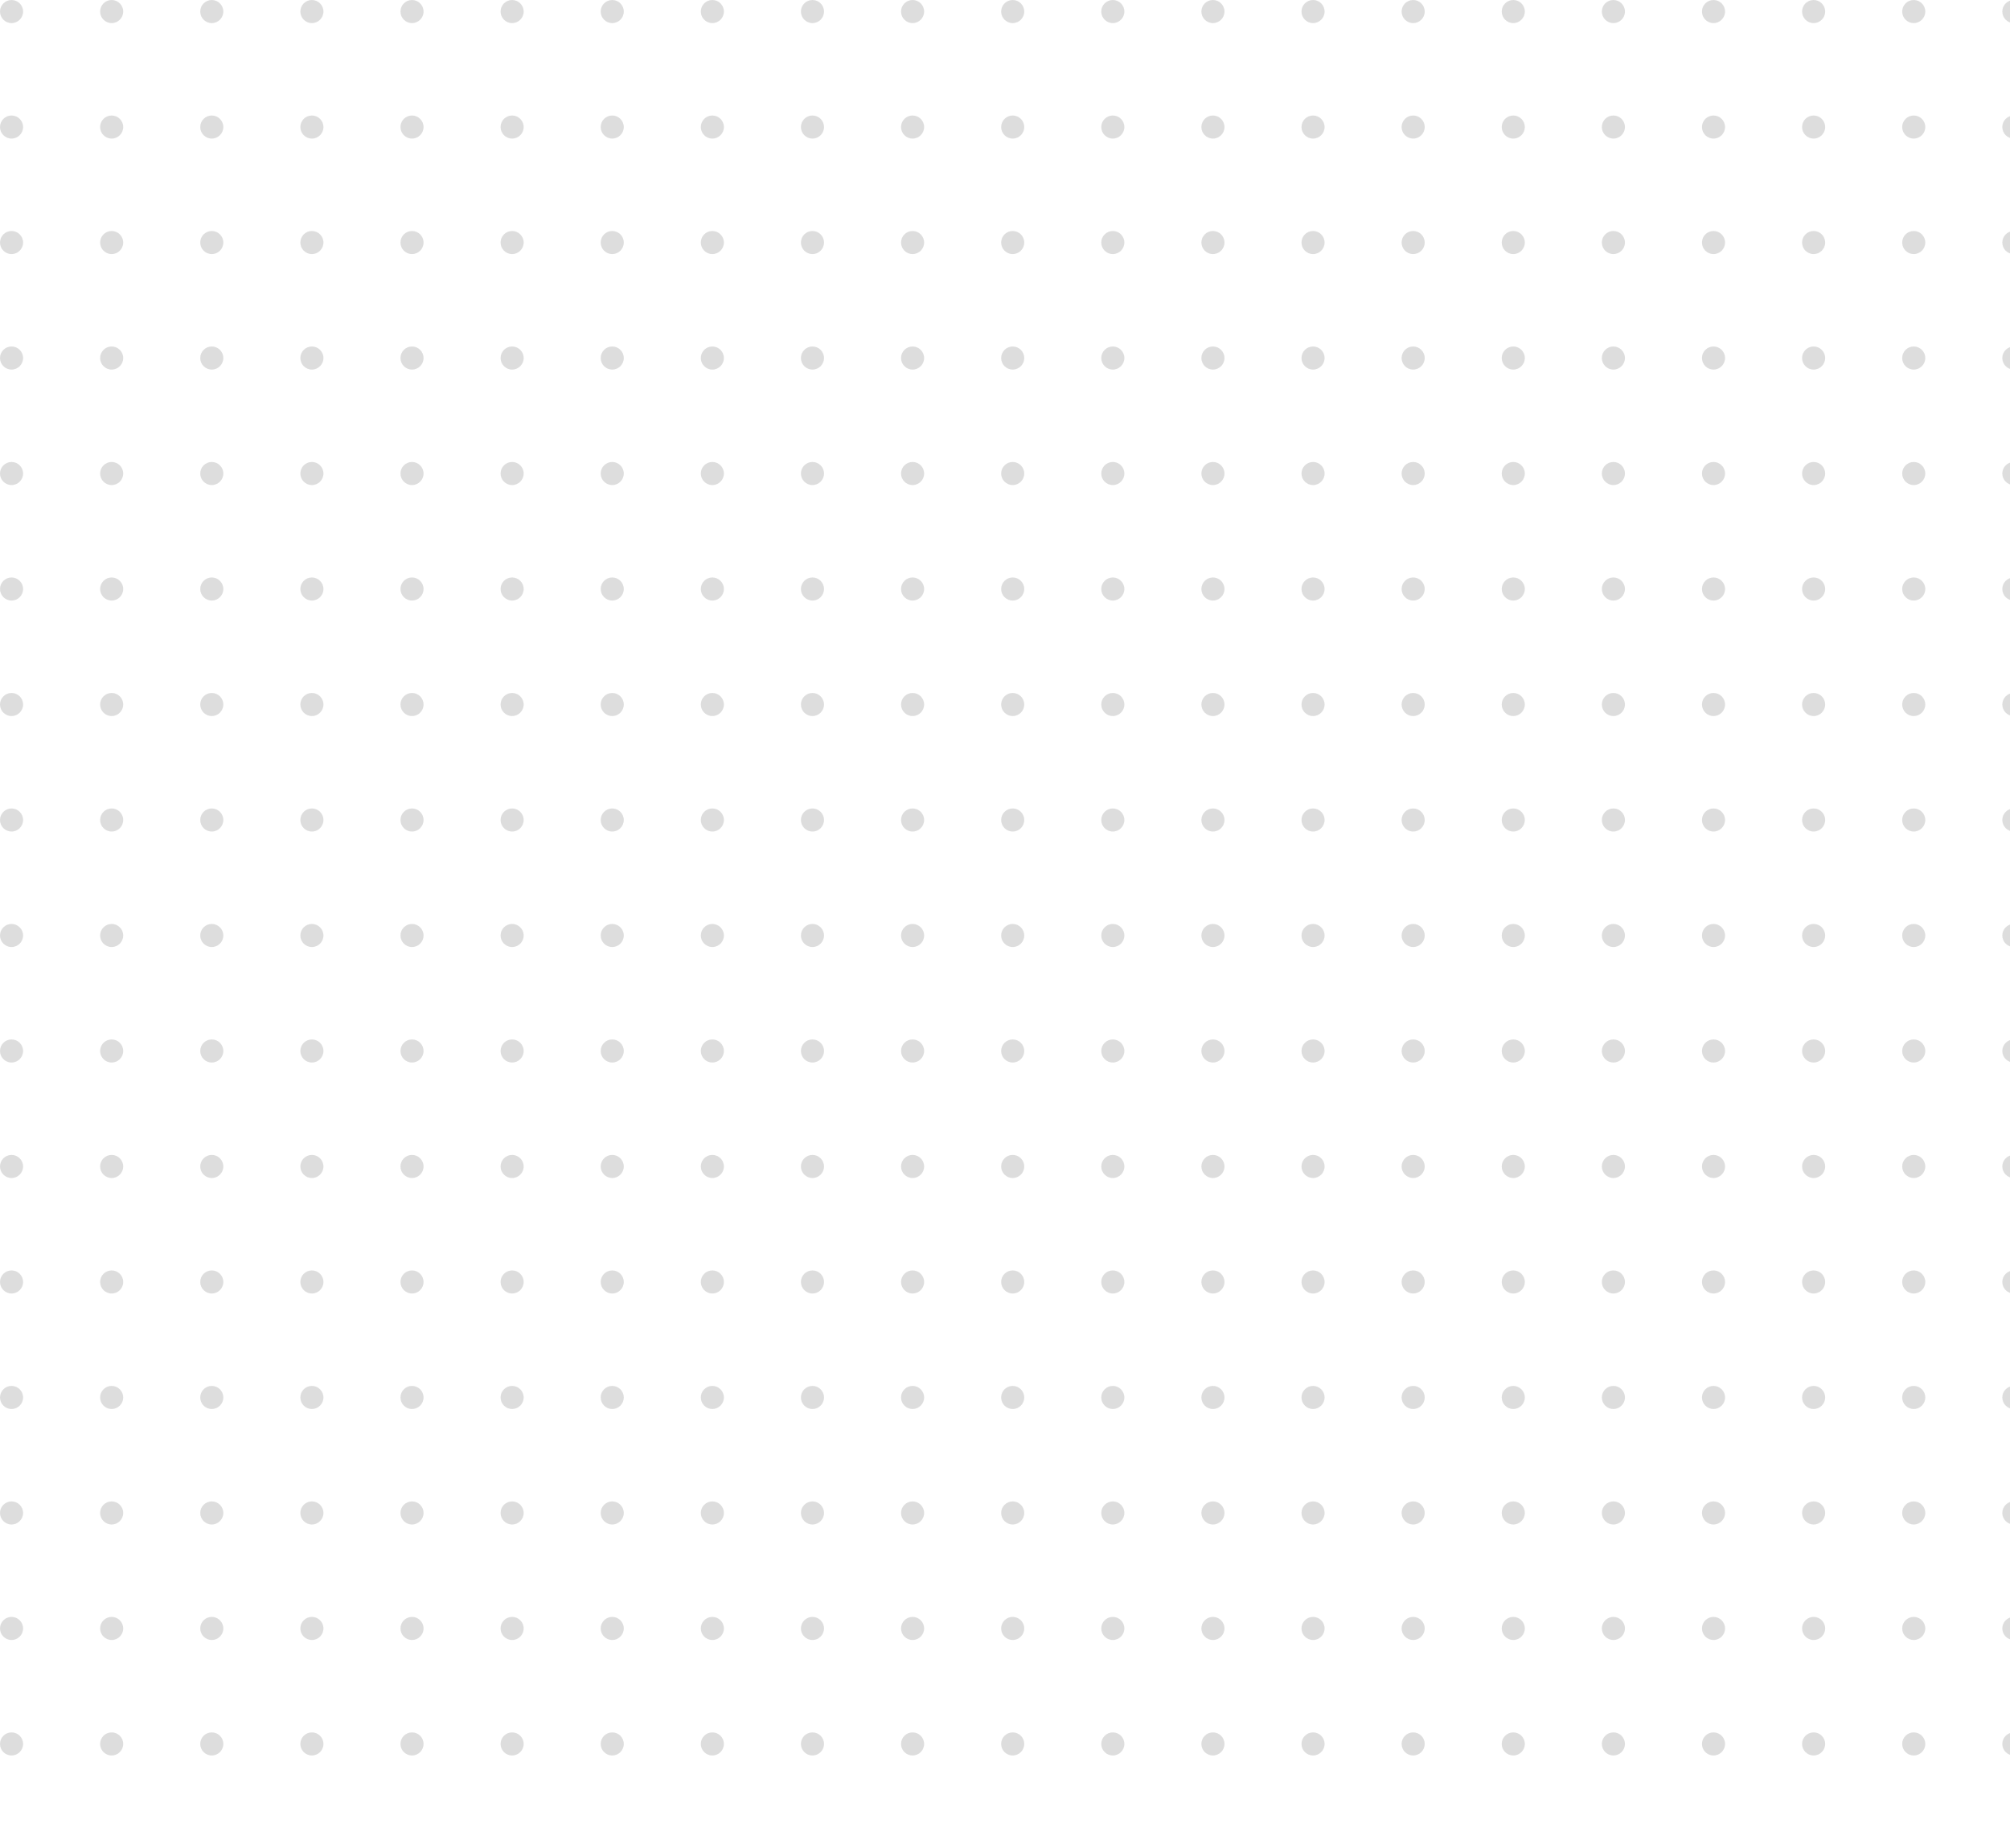 <svg xmlns="http://www.w3.org/2000/svg" xmlns:xlink="http://www.w3.org/1999/xlink" width="261" height="240" viewBox="0 0 261 240"><defs><style>.a{fill:none;}.b{opacity:0.55;clip-path:url(#a);}.c{fill:#333;opacity:0.3;}</style><clipPath id="a"><rect class="a" width="261" height="240"/></clipPath></defs><g class="b"><g transform="translate(-314 -1002)"><circle class="c" cx="1.5" cy="1.5" r="1.5" transform="translate(314 1002)"/></g><g transform="translate(-301 -1002)"><circle class="c" cx="1.5" cy="1.5" r="1.5" transform="translate(314 1002)"/></g><g transform="translate(-288 -1002)"><circle class="c" cx="1.5" cy="1.5" r="1.5" transform="translate(314 1002)"/></g><g transform="translate(-275 -1002)"><circle class="c" cx="1.5" cy="1.5" r="1.5" transform="translate(314 1002)"/></g><g transform="translate(-262 -1002)"><circle class="c" cx="1.5" cy="1.5" r="1.5" transform="translate(314 1002)"/></g><g transform="translate(-249 -1002)"><circle class="c" cx="1.5" cy="1.5" r="1.5" transform="translate(314 1002)"/></g><g transform="translate(-236 -1002)"><circle class="c" cx="1.5" cy="1.5" r="1.5" transform="translate(314 1002)"/></g><g transform="translate(-223 -1002)"><circle class="c" cx="1.5" cy="1.5" r="1.5" transform="translate(314 1002)"/></g><g transform="translate(-210 -1002)"><circle class="c" cx="1.5" cy="1.5" r="1.5" transform="translate(314 1002)"/></g><g transform="translate(-197 -1002)"><circle class="c" cx="1.5" cy="1.5" r="1.5" transform="translate(314 1002)"/></g><g transform="translate(-184 -1002)"><circle class="c" cx="1.5" cy="1.5" r="1.5" transform="translate(314 1002)"/></g><g transform="translate(-171 -1002)"><circle class="c" cx="1.5" cy="1.5" r="1.5" transform="translate(314 1002)"/></g><g transform="translate(-158 -1002)"><circle class="c" cx="1.5" cy="1.5" r="1.5" transform="translate(314 1002)"/></g><g transform="translate(-145 -1002)"><circle class="c" cx="1.5" cy="1.5" r="1.5" transform="translate(314 1002)"/></g><g transform="translate(-132 -1002)"><circle class="c" cx="1.5" cy="1.5" r="1.5" transform="translate(314 1002)"/></g><g transform="translate(-119 -1002)"><circle class="c" cx="1.5" cy="1.5" r="1.5" transform="translate(314 1002)"/></g><g transform="translate(-106 -1002)"><circle class="c" cx="1.5" cy="1.5" r="1.5" transform="translate(314 1002)"/></g><g transform="translate(-93 -1002)"><circle class="c" cx="1.5" cy="1.5" r="1.5" transform="translate(314 1002)"/></g><g transform="translate(-80 -1002)"><circle class="c" cx="1.5" cy="1.5" r="1.5" transform="translate(314 1002)"/></g><g transform="translate(-67 -1002)"><circle class="c" cx="1.5" cy="1.5" r="1.5" transform="translate(314 1002)"/></g><g transform="translate(-54 -1002)"><circle class="c" cx="1.5" cy="1.5" r="1.5" transform="translate(314 1002)"/></g><g transform="translate(-314 -987)"><circle class="c" cx="1.5" cy="1.5" r="1.5" transform="translate(314 1002)"/></g><g transform="translate(-301 -987)"><circle class="c" cx="1.5" cy="1.5" r="1.5" transform="translate(314 1002)"/></g><g transform="translate(-288 -987)"><circle class="c" cx="1.5" cy="1.5" r="1.5" transform="translate(314 1002)"/></g><g transform="translate(-275 -987)"><circle class="c" cx="1.5" cy="1.5" r="1.5" transform="translate(314 1002)"/></g><g transform="translate(-262 -987)"><circle class="c" cx="1.5" cy="1.5" r="1.5" transform="translate(314 1002)"/></g><g transform="translate(-249 -987)"><circle class="c" cx="1.5" cy="1.5" r="1.5" transform="translate(314 1002)"/></g><g transform="translate(-236 -987)"><circle class="c" cx="1.5" cy="1.5" r="1.5" transform="translate(314 1002)"/></g><g transform="translate(-223 -987)"><circle class="c" cx="1.5" cy="1.5" r="1.5" transform="translate(314 1002)"/></g><g transform="translate(-210 -987)"><circle class="c" cx="1.5" cy="1.5" r="1.5" transform="translate(314 1002)"/></g><g transform="translate(-197 -987)"><circle class="c" cx="1.5" cy="1.5" r="1.5" transform="translate(314 1002)"/></g><g transform="translate(-184 -987)"><circle class="c" cx="1.5" cy="1.5" r="1.5" transform="translate(314 1002)"/></g><g transform="translate(-171 -987)"><circle class="c" cx="1.5" cy="1.5" r="1.5" transform="translate(314 1002)"/></g><g transform="translate(-158 -987)"><circle class="c" cx="1.5" cy="1.5" r="1.5" transform="translate(314 1002)"/></g><g transform="translate(-145 -987)"><circle class="c" cx="1.5" cy="1.5" r="1.5" transform="translate(314 1002)"/></g><g transform="translate(-132 -987)"><circle class="c" cx="1.5" cy="1.5" r="1.5" transform="translate(314 1002)"/></g><g transform="translate(-119 -987)"><circle class="c" cx="1.5" cy="1.5" r="1.5" transform="translate(314 1002)"/></g><g transform="translate(-106 -987)"><circle class="c" cx="1.5" cy="1.5" r="1.5" transform="translate(314 1002)"/></g><g transform="translate(-93 -987)"><circle class="c" cx="1.5" cy="1.5" r="1.5" transform="translate(314 1002)"/></g><g transform="translate(-80 -987)"><circle class="c" cx="1.5" cy="1.5" r="1.5" transform="translate(314 1002)"/></g><g transform="translate(-67 -987)"><circle class="c" cx="1.5" cy="1.5" r="1.5" transform="translate(314 1002)"/></g><g transform="translate(-54 -987)"><circle class="c" cx="1.5" cy="1.5" r="1.5" transform="translate(314 1002)"/></g><g transform="translate(-314 -972)"><circle class="c" cx="1.5" cy="1.5" r="1.5" transform="translate(314 1002)"/></g><g transform="translate(-301 -972)"><circle class="c" cx="1.5" cy="1.5" r="1.5" transform="translate(314 1002)"/></g><g transform="translate(-288 -972)"><circle class="c" cx="1.5" cy="1.5" r="1.5" transform="translate(314 1002)"/></g><g transform="translate(-275 -972)"><circle class="c" cx="1.5" cy="1.5" r="1.5" transform="translate(314 1002)"/></g><g transform="translate(-262 -972)"><circle class="c" cx="1.5" cy="1.5" r="1.5" transform="translate(314 1002)"/></g><g transform="translate(-249 -972)"><circle class="c" cx="1.5" cy="1.5" r="1.5" transform="translate(314 1002)"/></g><g transform="translate(-236 -972)"><circle class="c" cx="1.5" cy="1.5" r="1.5" transform="translate(314 1002)"/></g><g transform="translate(-223 -972)"><circle class="c" cx="1.5" cy="1.5" r="1.5" transform="translate(314 1002)"/></g><g transform="translate(-210 -972)"><circle class="c" cx="1.5" cy="1.5" r="1.5" transform="translate(314 1002)"/></g><g transform="translate(-197 -972)"><circle class="c" cx="1.5" cy="1.5" r="1.5" transform="translate(314 1002)"/></g><g transform="translate(-184 -972)"><circle class="c" cx="1.5" cy="1.5" r="1.5" transform="translate(314 1002)"/></g><g transform="translate(-171 -972)"><circle class="c" cx="1.5" cy="1.5" r="1.5" transform="translate(314 1002)"/></g><g transform="translate(-158 -972)"><circle class="c" cx="1.5" cy="1.5" r="1.5" transform="translate(314 1002)"/></g><g transform="translate(-145 -972)"><circle class="c" cx="1.5" cy="1.5" r="1.5" transform="translate(314 1002)"/></g><g transform="translate(-132 -972)"><circle class="c" cx="1.5" cy="1.5" r="1.5" transform="translate(314 1002)"/></g><g transform="translate(-119 -972)"><circle class="c" cx="1.5" cy="1.5" r="1.5" transform="translate(314 1002)"/></g><g transform="translate(-106 -972)"><circle class="c" cx="1.5" cy="1.5" r="1.5" transform="translate(314 1002)"/></g><g transform="translate(-93 -972)"><circle class="c" cx="1.5" cy="1.5" r="1.5" transform="translate(314 1002)"/></g><g transform="translate(-80 -972)"><circle class="c" cx="1.5" cy="1.5" r="1.5" transform="translate(314 1002)"/></g><g transform="translate(-67 -972)"><circle class="c" cx="1.5" cy="1.5" r="1.5" transform="translate(314 1002)"/></g><g transform="translate(-54 -972)"><circle class="c" cx="1.5" cy="1.5" r="1.5" transform="translate(314 1002)"/></g><g transform="translate(-314 -957)"><circle class="c" cx="1.5" cy="1.5" r="1.5" transform="translate(314 1002)"/></g><g transform="translate(-301 -957)"><circle class="c" cx="1.5" cy="1.5" r="1.5" transform="translate(314 1002)"/></g><g transform="translate(-288 -957)"><circle class="c" cx="1.5" cy="1.5" r="1.5" transform="translate(314 1002)"/></g><g transform="translate(-275 -957)"><circle class="c" cx="1.5" cy="1.5" r="1.5" transform="translate(314 1002)"/></g><g transform="translate(-262 -957)"><circle class="c" cx="1.5" cy="1.5" r="1.5" transform="translate(314 1002)"/></g><g transform="translate(-249 -957)"><circle class="c" cx="1.5" cy="1.5" r="1.5" transform="translate(314 1002)"/></g><g transform="translate(-236 -957)"><circle class="c" cx="1.5" cy="1.5" r="1.5" transform="translate(314 1002)"/></g><g transform="translate(-223 -957)"><circle class="c" cx="1.5" cy="1.5" r="1.5" transform="translate(314 1002)"/></g><g transform="translate(-210 -957)"><circle class="c" cx="1.5" cy="1.5" r="1.5" transform="translate(314 1002)"/></g><g transform="translate(-197 -957)"><circle class="c" cx="1.5" cy="1.5" r="1.5" transform="translate(314 1002)"/></g><g transform="translate(-184 -957)"><circle class="c" cx="1.5" cy="1.5" r="1.5" transform="translate(314 1002)"/></g><g transform="translate(-171 -957)"><circle class="c" cx="1.5" cy="1.5" r="1.5" transform="translate(314 1002)"/></g><g transform="translate(-158 -957)"><circle class="c" cx="1.5" cy="1.5" r="1.5" transform="translate(314 1002)"/></g><g transform="translate(-145 -957)"><circle class="c" cx="1.5" cy="1.5" r="1.5" transform="translate(314 1002)"/></g><g transform="translate(-132 -957)"><circle class="c" cx="1.5" cy="1.5" r="1.5" transform="translate(314 1002)"/></g><g transform="translate(-119 -957)"><circle class="c" cx="1.5" cy="1.5" r="1.5" transform="translate(314 1002)"/></g><g transform="translate(-106 -957)"><circle class="c" cx="1.5" cy="1.5" r="1.5" transform="translate(314 1002)"/></g><g transform="translate(-93 -957)"><circle class="c" cx="1.5" cy="1.5" r="1.5" transform="translate(314 1002)"/></g><g transform="translate(-80 -957)"><circle class="c" cx="1.5" cy="1.5" r="1.5" transform="translate(314 1002)"/></g><g transform="translate(-67 -957)"><circle class="c" cx="1.5" cy="1.5" r="1.5" transform="translate(314 1002)"/></g><g transform="translate(-54 -957)"><circle class="c" cx="1.5" cy="1.5" r="1.5" transform="translate(314 1002)"/></g><g transform="translate(-314 -942)"><circle class="c" cx="1.5" cy="1.5" r="1.5" transform="translate(314 1002)"/></g><g transform="translate(-301 -942)"><circle class="c" cx="1.5" cy="1.5" r="1.5" transform="translate(314 1002)"/></g><g transform="translate(-288 -942)"><circle class="c" cx="1.5" cy="1.5" r="1.5" transform="translate(314 1002)"/></g><g transform="translate(-275 -942)"><circle class="c" cx="1.5" cy="1.5" r="1.5" transform="translate(314 1002)"/></g><g transform="translate(-262 -942)"><circle class="c" cx="1.5" cy="1.5" r="1.5" transform="translate(314 1002)"/></g><g transform="translate(-249 -942)"><circle class="c" cx="1.5" cy="1.5" r="1.5" transform="translate(314 1002)"/></g><g transform="translate(-236 -942)"><circle class="c" cx="1.5" cy="1.5" r="1.5" transform="translate(314 1002)"/></g><g transform="translate(-223 -942)"><circle class="c" cx="1.5" cy="1.5" r="1.5" transform="translate(314 1002)"/></g><g transform="translate(-210 -942)"><circle class="c" cx="1.5" cy="1.5" r="1.5" transform="translate(314 1002)"/></g><g transform="translate(-197 -942)"><circle class="c" cx="1.5" cy="1.5" r="1.5" transform="translate(314 1002)"/></g><g transform="translate(-184 -942)"><circle class="c" cx="1.5" cy="1.5" r="1.5" transform="translate(314 1002)"/></g><g transform="translate(-171 -942)"><circle class="c" cx="1.5" cy="1.5" r="1.5" transform="translate(314 1002)"/></g><g transform="translate(-158 -942)"><circle class="c" cx="1.5" cy="1.5" r="1.5" transform="translate(314 1002)"/></g><g transform="translate(-145 -942)"><circle class="c" cx="1.5" cy="1.5" r="1.5" transform="translate(314 1002)"/></g><g transform="translate(-132 -942)"><circle class="c" cx="1.5" cy="1.5" r="1.5" transform="translate(314 1002)"/></g><g transform="translate(-119 -942)"><circle class="c" cx="1.5" cy="1.5" r="1.5" transform="translate(314 1002)"/></g><g transform="translate(-106 -942)"><circle class="c" cx="1.5" cy="1.5" r="1.5" transform="translate(314 1002)"/></g><g transform="translate(-93 -942)"><circle class="c" cx="1.5" cy="1.5" r="1.5" transform="translate(314 1002)"/></g><g transform="translate(-80 -942)"><circle class="c" cx="1.5" cy="1.5" r="1.5" transform="translate(314 1002)"/></g><g transform="translate(-67 -942)"><circle class="c" cx="1.5" cy="1.5" r="1.5" transform="translate(314 1002)"/></g><g transform="translate(-54 -942)"><circle class="c" cx="1.5" cy="1.5" r="1.5" transform="translate(314 1002)"/></g><g transform="translate(-314 -927)"><circle class="c" cx="1.5" cy="1.5" r="1.5" transform="translate(314 1002)"/></g><g transform="translate(-301 -927)"><circle class="c" cx="1.5" cy="1.5" r="1.5" transform="translate(314 1002)"/></g><g transform="translate(-288 -927)"><circle class="c" cx="1.5" cy="1.5" r="1.5" transform="translate(314 1002)"/></g><g transform="translate(-275 -927)"><circle class="c" cx="1.5" cy="1.5" r="1.5" transform="translate(314 1002)"/></g><g transform="translate(-262 -927)"><circle class="c" cx="1.5" cy="1.5" r="1.5" transform="translate(314 1002)"/></g><g transform="translate(-249 -927)"><circle class="c" cx="1.5" cy="1.5" r="1.5" transform="translate(314 1002)"/></g><g transform="translate(-236 -927)"><circle class="c" cx="1.5" cy="1.5" r="1.5" transform="translate(314 1002)"/></g><g transform="translate(-223 -927)"><circle class="c" cx="1.5" cy="1.5" r="1.5" transform="translate(314 1002)"/></g><g transform="translate(-210 -927)"><circle class="c" cx="1.5" cy="1.5" r="1.5" transform="translate(314 1002)"/></g><g transform="translate(-197 -927)"><circle class="c" cx="1.5" cy="1.5" r="1.5" transform="translate(314 1002)"/></g><g transform="translate(-184 -927)"><circle class="c" cx="1.5" cy="1.5" r="1.5" transform="translate(314 1002)"/></g><g transform="translate(-171 -927)"><circle class="c" cx="1.5" cy="1.5" r="1.5" transform="translate(314 1002)"/></g><g transform="translate(-158 -927)"><circle class="c" cx="1.5" cy="1.5" r="1.5" transform="translate(314 1002)"/></g><g transform="translate(-145 -927)"><circle class="c" cx="1.5" cy="1.5" r="1.5" transform="translate(314 1002)"/></g><g transform="translate(-132 -927)"><circle class="c" cx="1.5" cy="1.5" r="1.5" transform="translate(314 1002)"/></g><g transform="translate(-119 -927)"><circle class="c" cx="1.5" cy="1.5" r="1.5" transform="translate(314 1002)"/></g><g transform="translate(-106 -927)"><circle class="c" cx="1.5" cy="1.5" r="1.5" transform="translate(314 1002)"/></g><g transform="translate(-93 -927)"><circle class="c" cx="1.5" cy="1.5" r="1.5" transform="translate(314 1002)"/></g><g transform="translate(-80 -927)"><circle class="c" cx="1.5" cy="1.5" r="1.5" transform="translate(314 1002)"/></g><g transform="translate(-67 -927)"><circle class="c" cx="1.5" cy="1.5" r="1.5" transform="translate(314 1002)"/></g><g transform="translate(-54 -927)"><circle class="c" cx="1.5" cy="1.5" r="1.5" transform="translate(314 1002)"/></g><g transform="translate(-314 -912)"><circle class="c" cx="1.5" cy="1.5" r="1.5" transform="translate(314 1002)"/></g><g transform="translate(-301 -912)"><circle class="c" cx="1.5" cy="1.5" r="1.5" transform="translate(314 1002)"/></g><g transform="translate(-288 -912)"><circle class="c" cx="1.5" cy="1.5" r="1.5" transform="translate(314 1002)"/></g><g transform="translate(-275 -912)"><circle class="c" cx="1.5" cy="1.5" r="1.5" transform="translate(314 1002)"/></g><g transform="translate(-262 -912)"><circle class="c" cx="1.5" cy="1.5" r="1.5" transform="translate(314 1002)"/></g><g transform="translate(-249 -912)"><circle class="c" cx="1.5" cy="1.5" r="1.5" transform="translate(314 1002)"/></g><g transform="translate(-236 -912)"><circle class="c" cx="1.5" cy="1.5" r="1.5" transform="translate(314 1002)"/></g><g transform="translate(-223 -912)"><circle class="c" cx="1.5" cy="1.5" r="1.5" transform="translate(314 1002)"/></g><g transform="translate(-210 -912)"><circle class="c" cx="1.5" cy="1.5" r="1.5" transform="translate(314 1002)"/></g><g transform="translate(-197 -912)"><circle class="c" cx="1.5" cy="1.5" r="1.5" transform="translate(314 1002)"/></g><g transform="translate(-184 -912)"><circle class="c" cx="1.5" cy="1.5" r="1.5" transform="translate(314 1002)"/></g><g transform="translate(-171 -912)"><circle class="c" cx="1.5" cy="1.5" r="1.5" transform="translate(314 1002)"/></g><g transform="translate(-158 -912)"><circle class="c" cx="1.5" cy="1.5" r="1.5" transform="translate(314 1002)"/></g><g transform="translate(-145 -912)"><circle class="c" cx="1.5" cy="1.5" r="1.5" transform="translate(314 1002)"/></g><g transform="translate(-132 -912)"><circle class="c" cx="1.5" cy="1.5" r="1.5" transform="translate(314 1002)"/></g><g transform="translate(-119 -912)"><circle class="c" cx="1.5" cy="1.5" r="1.5" transform="translate(314 1002)"/></g><g transform="translate(-106 -912)"><circle class="c" cx="1.5" cy="1.5" r="1.5" transform="translate(314 1002)"/></g><g transform="translate(-93 -912)"><circle class="c" cx="1.5" cy="1.5" r="1.5" transform="translate(314 1002)"/></g><g transform="translate(-80 -912)"><circle class="c" cx="1.5" cy="1.5" r="1.5" transform="translate(314 1002)"/></g><g transform="translate(-67 -912)"><circle class="c" cx="1.5" cy="1.5" r="1.5" transform="translate(314 1002)"/></g><g transform="translate(-54 -912)"><circle class="c" cx="1.5" cy="1.5" r="1.5" transform="translate(314 1002)"/></g><g transform="translate(-314 -897)"><circle class="c" cx="1.5" cy="1.5" r="1.5" transform="translate(314 1002)"/></g><g transform="translate(-301 -897)"><circle class="c" cx="1.5" cy="1.5" r="1.5" transform="translate(314 1002)"/></g><g transform="translate(-288 -897)"><circle class="c" cx="1.5" cy="1.5" r="1.5" transform="translate(314 1002)"/></g><g transform="translate(-275 -897)"><circle class="c" cx="1.5" cy="1.5" r="1.5" transform="translate(314 1002)"/></g><g transform="translate(-262 -897)"><circle class="c" cx="1.5" cy="1.5" r="1.5" transform="translate(314 1002)"/></g><g transform="translate(-249 -897)"><circle class="c" cx="1.5" cy="1.5" r="1.5" transform="translate(314 1002)"/></g><g transform="translate(-236 -897)"><circle class="c" cx="1.5" cy="1.5" r="1.5" transform="translate(314 1002)"/></g><g transform="translate(-223 -897)"><circle class="c" cx="1.5" cy="1.5" r="1.5" transform="translate(314 1002)"/></g><g transform="translate(-210 -897)"><circle class="c" cx="1.5" cy="1.5" r="1.5" transform="translate(314 1002)"/></g><g transform="translate(-197 -897)"><circle class="c" cx="1.5" cy="1.5" r="1.5" transform="translate(314 1002)"/></g><g transform="translate(-184 -897)"><circle class="c" cx="1.5" cy="1.5" r="1.5" transform="translate(314 1002)"/></g><g transform="translate(-171 -897)"><circle class="c" cx="1.5" cy="1.5" r="1.5" transform="translate(314 1002)"/></g><g transform="translate(-158 -897)"><circle class="c" cx="1.5" cy="1.5" r="1.5" transform="translate(314 1002)"/></g><g transform="translate(-145 -897)"><circle class="c" cx="1.5" cy="1.5" r="1.5" transform="translate(314 1002)"/></g><g transform="translate(-132 -897)"><circle class="c" cx="1.5" cy="1.5" r="1.5" transform="translate(314 1002)"/></g><g transform="translate(-119 -897)"><circle class="c" cx="1.5" cy="1.5" r="1.5" transform="translate(314 1002)"/></g><g transform="translate(-106 -897)"><circle class="c" cx="1.5" cy="1.5" r="1.5" transform="translate(314 1002)"/></g><g transform="translate(-93 -897)"><circle class="c" cx="1.5" cy="1.5" r="1.5" transform="translate(314 1002)"/></g><g transform="translate(-80 -897)"><circle class="c" cx="1.5" cy="1.5" r="1.5" transform="translate(314 1002)"/></g><g transform="translate(-67 -897)"><circle class="c" cx="1.5" cy="1.5" r="1.5" transform="translate(314 1002)"/></g><g transform="translate(-54 -897)"><circle class="c" cx="1.5" cy="1.5" r="1.5" transform="translate(314 1002)"/></g><g transform="translate(-314 -882)"><circle class="c" cx="1.5" cy="1.5" r="1.5" transform="translate(314 1002)"/></g><g transform="translate(-301 -882)"><circle class="c" cx="1.5" cy="1.5" r="1.5" transform="translate(314 1002)"/></g><g transform="translate(-288 -882)"><circle class="c" cx="1.5" cy="1.5" r="1.5" transform="translate(314 1002)"/></g><g transform="translate(-275 -882)"><circle class="c" cx="1.5" cy="1.5" r="1.5" transform="translate(314 1002)"/></g><g transform="translate(-262 -882)"><circle class="c" cx="1.5" cy="1.5" r="1.5" transform="translate(314 1002)"/></g><g transform="translate(-249 -882)"><circle class="c" cx="1.5" cy="1.5" r="1.5" transform="translate(314 1002)"/></g><g transform="translate(-236 -882)"><circle class="c" cx="1.5" cy="1.5" r="1.5" transform="translate(314 1002)"/></g><g transform="translate(-223 -882)"><circle class="c" cx="1.5" cy="1.5" r="1.5" transform="translate(314 1002)"/></g><g transform="translate(-210 -882)"><circle class="c" cx="1.5" cy="1.5" r="1.5" transform="translate(314 1002)"/></g><g transform="translate(-197 -882)"><circle class="c" cx="1.5" cy="1.5" r="1.5" transform="translate(314 1002)"/></g><g transform="translate(-184 -882)"><circle class="c" cx="1.5" cy="1.5" r="1.5" transform="translate(314 1002)"/></g><g transform="translate(-171 -882)"><circle class="c" cx="1.5" cy="1.5" r="1.5" transform="translate(314 1002)"/></g><g transform="translate(-158 -882)"><circle class="c" cx="1.5" cy="1.5" r="1.5" transform="translate(314 1002)"/></g><g transform="translate(-145 -882)"><circle class="c" cx="1.5" cy="1.5" r="1.5" transform="translate(314 1002)"/></g><g transform="translate(-132 -882)"><circle class="c" cx="1.5" cy="1.5" r="1.5" transform="translate(314 1002)"/></g><g transform="translate(-119 -882)"><circle class="c" cx="1.5" cy="1.5" r="1.5" transform="translate(314 1002)"/></g><g transform="translate(-106 -882)"><circle class="c" cx="1.5" cy="1.5" r="1.5" transform="translate(314 1002)"/></g><g transform="translate(-93 -882)"><circle class="c" cx="1.5" cy="1.5" r="1.5" transform="translate(314 1002)"/></g><g transform="translate(-80 -882)"><circle class="c" cx="1.5" cy="1.5" r="1.5" transform="translate(314 1002)"/></g><g transform="translate(-67 -882)"><circle class="c" cx="1.5" cy="1.5" r="1.5" transform="translate(314 1002)"/></g><g transform="translate(-54 -882)"><circle class="c" cx="1.5" cy="1.5" r="1.5" transform="translate(314 1002)"/></g><g transform="translate(-314 -867)"><circle class="c" cx="1.5" cy="1.5" r="1.5" transform="translate(314 1002)"/></g><g transform="translate(-301 -867)"><circle class="c" cx="1.5" cy="1.5" r="1.5" transform="translate(314 1002)"/></g><g transform="translate(-288 -867)"><circle class="c" cx="1.5" cy="1.5" r="1.5" transform="translate(314 1002)"/></g><g transform="translate(-275 -867)"><circle class="c" cx="1.5" cy="1.5" r="1.5" transform="translate(314 1002)"/></g><g transform="translate(-262 -867)"><circle class="c" cx="1.5" cy="1.5" r="1.5" transform="translate(314 1002)"/></g><g transform="translate(-249 -867)"><circle class="c" cx="1.5" cy="1.5" r="1.5" transform="translate(314 1002)"/></g><g transform="translate(-236 -867)"><circle class="c" cx="1.5" cy="1.5" r="1.5" transform="translate(314 1002)"/></g><g transform="translate(-223 -867)"><circle class="c" cx="1.5" cy="1.5" r="1.5" transform="translate(314 1002)"/></g><g transform="translate(-210 -867)"><circle class="c" cx="1.5" cy="1.5" r="1.5" transform="translate(314 1002)"/></g><g transform="translate(-197 -867)"><circle class="c" cx="1.5" cy="1.5" r="1.5" transform="translate(314 1002)"/></g><g transform="translate(-184 -867)"><circle class="c" cx="1.5" cy="1.5" r="1.5" transform="translate(314 1002)"/></g><g transform="translate(-171 -867)"><circle class="c" cx="1.5" cy="1.5" r="1.5" transform="translate(314 1002)"/></g><g transform="translate(-158 -867)"><circle class="c" cx="1.5" cy="1.5" r="1.5" transform="translate(314 1002)"/></g><g transform="translate(-145 -867)"><circle class="c" cx="1.5" cy="1.5" r="1.5" transform="translate(314 1002)"/></g><g transform="translate(-132 -867)"><circle class="c" cx="1.5" cy="1.5" r="1.5" transform="translate(314 1002)"/></g><g transform="translate(-119 -867)"><circle class="c" cx="1.5" cy="1.5" r="1.5" transform="translate(314 1002)"/></g><g transform="translate(-106 -867)"><circle class="c" cx="1.5" cy="1.5" r="1.5" transform="translate(314 1002)"/></g><g transform="translate(-93 -867)"><circle class="c" cx="1.5" cy="1.5" r="1.5" transform="translate(314 1002)"/></g><g transform="translate(-80 -867)"><circle class="c" cx="1.5" cy="1.5" r="1.5" transform="translate(314 1002)"/></g><g transform="translate(-67 -867)"><circle class="c" cx="1.5" cy="1.5" r="1.5" transform="translate(314 1002)"/></g><g transform="translate(-54 -867)"><circle class="c" cx="1.5" cy="1.5" r="1.5" transform="translate(314 1002)"/></g><g transform="translate(-314 -852)"><circle class="c" cx="1.5" cy="1.5" r="1.5" transform="translate(314 1002)"/></g><g transform="translate(-301 -852)"><circle class="c" cx="1.5" cy="1.5" r="1.5" transform="translate(314 1002)"/></g><g transform="translate(-288 -852)"><circle class="c" cx="1.5" cy="1.5" r="1.5" transform="translate(314 1002)"/></g><g transform="translate(-275 -852)"><circle class="c" cx="1.5" cy="1.5" r="1.5" transform="translate(314 1002)"/></g><g transform="translate(-262 -852)"><circle class="c" cx="1.5" cy="1.5" r="1.5" transform="translate(314 1002)"/></g><g transform="translate(-249 -852)"><circle class="c" cx="1.5" cy="1.5" r="1.5" transform="translate(314 1002)"/></g><g transform="translate(-236 -852)"><circle class="c" cx="1.5" cy="1.5" r="1.5" transform="translate(314 1002)"/></g><g transform="translate(-223 -852)"><circle class="c" cx="1.5" cy="1.5" r="1.5" transform="translate(314 1002)"/></g><g transform="translate(-210 -852)"><circle class="c" cx="1.5" cy="1.5" r="1.5" transform="translate(314 1002)"/></g><g transform="translate(-197 -852)"><circle class="c" cx="1.5" cy="1.5" r="1.5" transform="translate(314 1002)"/></g><g transform="translate(-184 -852)"><circle class="c" cx="1.5" cy="1.5" r="1.5" transform="translate(314 1002)"/></g><g transform="translate(-171 -852)"><circle class="c" cx="1.5" cy="1.5" r="1.5" transform="translate(314 1002)"/></g><g transform="translate(-158 -852)"><circle class="c" cx="1.5" cy="1.5" r="1.5" transform="translate(314 1002)"/></g><g transform="translate(-145 -852)"><circle class="c" cx="1.5" cy="1.5" r="1.5" transform="translate(314 1002)"/></g><g transform="translate(-132 -852)"><circle class="c" cx="1.5" cy="1.5" r="1.5" transform="translate(314 1002)"/></g><g transform="translate(-119 -852)"><circle class="c" cx="1.5" cy="1.5" r="1.5" transform="translate(314 1002)"/></g><g transform="translate(-106 -852)"><circle class="c" cx="1.5" cy="1.5" r="1.5" transform="translate(314 1002)"/></g><g transform="translate(-93 -852)"><circle class="c" cx="1.5" cy="1.5" r="1.5" transform="translate(314 1002)"/></g><g transform="translate(-80 -852)"><circle class="c" cx="1.5" cy="1.5" r="1.5" transform="translate(314 1002)"/></g><g transform="translate(-67 -852)"><circle class="c" cx="1.5" cy="1.5" r="1.5" transform="translate(314 1002)"/></g><g transform="translate(-54 -852)"><circle class="c" cx="1.5" cy="1.5" r="1.5" transform="translate(314 1002)"/></g><g transform="translate(-314 -837)"><circle class="c" cx="1.5" cy="1.5" r="1.5" transform="translate(314 1002)"/></g><g transform="translate(-301 -837)"><circle class="c" cx="1.5" cy="1.5" r="1.5" transform="translate(314 1002)"/></g><g transform="translate(-288 -837)"><circle class="c" cx="1.5" cy="1.5" r="1.5" transform="translate(314 1002)"/></g><g transform="translate(-275 -837)"><circle class="c" cx="1.5" cy="1.5" r="1.5" transform="translate(314 1002)"/></g><g transform="translate(-262 -837)"><circle class="c" cx="1.5" cy="1.5" r="1.5" transform="translate(314 1002)"/></g><g transform="translate(-249 -837)"><circle class="c" cx="1.5" cy="1.5" r="1.5" transform="translate(314 1002)"/></g><g transform="translate(-236 -837)"><circle class="c" cx="1.5" cy="1.5" r="1.5" transform="translate(314 1002)"/></g><g transform="translate(-223 -837)"><circle class="c" cx="1.5" cy="1.5" r="1.5" transform="translate(314 1002)"/></g><g transform="translate(-210 -837)"><circle class="c" cx="1.5" cy="1.5" r="1.5" transform="translate(314 1002)"/></g><g transform="translate(-197 -837)"><circle class="c" cx="1.5" cy="1.5" r="1.5" transform="translate(314 1002)"/></g><g transform="translate(-184 -837)"><circle class="c" cx="1.5" cy="1.5" r="1.5" transform="translate(314 1002)"/></g><g transform="translate(-171 -837)"><circle class="c" cx="1.5" cy="1.5" r="1.5" transform="translate(314 1002)"/></g><g transform="translate(-158 -837)"><circle class="c" cx="1.5" cy="1.5" r="1.5" transform="translate(314 1002)"/></g><g transform="translate(-145 -837)"><circle class="c" cx="1.5" cy="1.5" r="1.5" transform="translate(314 1002)"/></g><g transform="translate(-132 -837)"><circle class="c" cx="1.5" cy="1.5" r="1.5" transform="translate(314 1002)"/></g><g transform="translate(-119 -837)"><circle class="c" cx="1.5" cy="1.5" r="1.5" transform="translate(314 1002)"/></g><g transform="translate(-106 -837)"><circle class="c" cx="1.5" cy="1.5" r="1.5" transform="translate(314 1002)"/></g><g transform="translate(-93 -837)"><circle class="c" cx="1.5" cy="1.5" r="1.5" transform="translate(314 1002)"/></g><g transform="translate(-80 -837)"><circle class="c" cx="1.5" cy="1.5" r="1.5" transform="translate(314 1002)"/></g><g transform="translate(-67 -837)"><circle class="c" cx="1.5" cy="1.5" r="1.5" transform="translate(314 1002)"/></g><g transform="translate(-54 -837)"><circle class="c" cx="1.5" cy="1.5" r="1.5" transform="translate(314 1002)"/></g><g transform="translate(-314 -822)"><circle class="c" cx="1.5" cy="1.5" r="1.5" transform="translate(314 1002)"/></g><g transform="translate(-301 -822)"><circle class="c" cx="1.5" cy="1.5" r="1.5" transform="translate(314 1002)"/></g><g transform="translate(-288 -822)"><circle class="c" cx="1.5" cy="1.5" r="1.5" transform="translate(314 1002)"/></g><g transform="translate(-275 -822)"><circle class="c" cx="1.5" cy="1.5" r="1.5" transform="translate(314 1002)"/></g><g transform="translate(-262 -822)"><circle class="c" cx="1.5" cy="1.5" r="1.5" transform="translate(314 1002)"/></g><g transform="translate(-249 -822)"><circle class="c" cx="1.5" cy="1.5" r="1.5" transform="translate(314 1002)"/></g><g transform="translate(-236 -822)"><circle class="c" cx="1.5" cy="1.5" r="1.5" transform="translate(314 1002)"/></g><g transform="translate(-223 -822)"><circle class="c" cx="1.5" cy="1.5" r="1.5" transform="translate(314 1002)"/></g><g transform="translate(-210 -822)"><circle class="c" cx="1.5" cy="1.5" r="1.5" transform="translate(314 1002)"/></g><g transform="translate(-197 -822)"><circle class="c" cx="1.5" cy="1.5" r="1.5" transform="translate(314 1002)"/></g><g transform="translate(-184 -822)"><circle class="c" cx="1.5" cy="1.5" r="1.5" transform="translate(314 1002)"/></g><g transform="translate(-171 -822)"><circle class="c" cx="1.5" cy="1.5" r="1.5" transform="translate(314 1002)"/></g><g transform="translate(-158 -822)"><circle class="c" cx="1.5" cy="1.5" r="1.5" transform="translate(314 1002)"/></g><g transform="translate(-145 -822)"><circle class="c" cx="1.5" cy="1.5" r="1.5" transform="translate(314 1002)"/></g><g transform="translate(-132 -822)"><circle class="c" cx="1.5" cy="1.5" r="1.5" transform="translate(314 1002)"/></g><g transform="translate(-119 -822)"><circle class="c" cx="1.5" cy="1.5" r="1.5" transform="translate(314 1002)"/></g><g transform="translate(-106 -822)"><circle class="c" cx="1.5" cy="1.5" r="1.5" transform="translate(314 1002)"/></g><g transform="translate(-93 -822)"><circle class="c" cx="1.5" cy="1.5" r="1.5" transform="translate(314 1002)"/></g><g transform="translate(-80 -822)"><circle class="c" cx="1.5" cy="1.5" r="1.5" transform="translate(314 1002)"/></g><g transform="translate(-67 -822)"><circle class="c" cx="1.5" cy="1.5" r="1.5" transform="translate(314 1002)"/></g><g transform="translate(-54 -822)"><circle class="c" cx="1.5" cy="1.5" r="1.5" transform="translate(314 1002)"/></g><g transform="translate(-314 -807)"><circle class="c" cx="1.5" cy="1.5" r="1.5" transform="translate(314 1002)"/></g><g transform="translate(-301 -807)"><circle class="c" cx="1.5" cy="1.5" r="1.5" transform="translate(314 1002)"/></g><g transform="translate(-288 -807)"><circle class="c" cx="1.5" cy="1.5" r="1.5" transform="translate(314 1002)"/></g><g transform="translate(-275 -807)"><circle class="c" cx="1.5" cy="1.5" r="1.5" transform="translate(314 1002)"/></g><g transform="translate(-262 -807)"><circle class="c" cx="1.5" cy="1.5" r="1.5" transform="translate(314 1002)"/></g><g transform="translate(-249 -807)"><circle class="c" cx="1.5" cy="1.5" r="1.5" transform="translate(314 1002)"/></g><g transform="translate(-236 -807)"><circle class="c" cx="1.5" cy="1.5" r="1.5" transform="translate(314 1002)"/></g><g transform="translate(-223 -807)"><circle class="c" cx="1.5" cy="1.5" r="1.5" transform="translate(314 1002)"/></g><g transform="translate(-210 -807)"><circle class="c" cx="1.5" cy="1.5" r="1.5" transform="translate(314 1002)"/></g><g transform="translate(-197 -807)"><circle class="c" cx="1.5" cy="1.5" r="1.5" transform="translate(314 1002)"/></g><g transform="translate(-184 -807)"><circle class="c" cx="1.5" cy="1.5" r="1.5" transform="translate(314 1002)"/></g><g transform="translate(-171 -807)"><circle class="c" cx="1.5" cy="1.5" r="1.5" transform="translate(314 1002)"/></g><g transform="translate(-158 -807)"><circle class="c" cx="1.5" cy="1.5" r="1.5" transform="translate(314 1002)"/></g><g transform="translate(-145 -807)"><circle class="c" cx="1.5" cy="1.5" r="1.5" transform="translate(314 1002)"/></g><g transform="translate(-132 -807)"><circle class="c" cx="1.5" cy="1.5" r="1.5" transform="translate(314 1002)"/></g><g transform="translate(-119 -807)"><circle class="c" cx="1.5" cy="1.5" r="1.5" transform="translate(314 1002)"/></g><g transform="translate(-106 -807)"><circle class="c" cx="1.5" cy="1.5" r="1.5" transform="translate(314 1002)"/></g><g transform="translate(-93 -807)"><circle class="c" cx="1.5" cy="1.5" r="1.5" transform="translate(314 1002)"/></g><g transform="translate(-80 -807)"><circle class="c" cx="1.5" cy="1.5" r="1.5" transform="translate(314 1002)"/></g><g transform="translate(-67 -807)"><circle class="c" cx="1.5" cy="1.5" r="1.5" transform="translate(314 1002)"/></g><g transform="translate(-54 -807)"><circle class="c" cx="1.5" cy="1.5" r="1.5" transform="translate(314 1002)"/></g><g transform="translate(-314 -792)"><circle class="c" cx="1.5" cy="1.5" r="1.5" transform="translate(314 1002)"/></g><g transform="translate(-301 -792)"><circle class="c" cx="1.5" cy="1.5" r="1.5" transform="translate(314 1002)"/></g><g transform="translate(-288 -792)"><circle class="c" cx="1.5" cy="1.5" r="1.5" transform="translate(314 1002)"/></g><g transform="translate(-275 -792)"><circle class="c" cx="1.5" cy="1.5" r="1.5" transform="translate(314 1002)"/></g><g transform="translate(-262 -792)"><circle class="c" cx="1.5" cy="1.5" r="1.5" transform="translate(314 1002)"/></g><g transform="translate(-249 -792)"><circle class="c" cx="1.5" cy="1.5" r="1.5" transform="translate(314 1002)"/></g><g transform="translate(-236 -792)"><circle class="c" cx="1.5" cy="1.5" r="1.5" transform="translate(314 1002)"/></g><g transform="translate(-223 -792)"><circle class="c" cx="1.5" cy="1.5" r="1.5" transform="translate(314 1002)"/></g><g transform="translate(-210 -792)"><circle class="c" cx="1.5" cy="1.5" r="1.5" transform="translate(314 1002)"/></g><g transform="translate(-197 -792)"><circle class="c" cx="1.5" cy="1.5" r="1.5" transform="translate(314 1002)"/></g><g transform="translate(-184 -792)"><circle class="c" cx="1.5" cy="1.5" r="1.5" transform="translate(314 1002)"/></g><g transform="translate(-171 -792)"><circle class="c" cx="1.5" cy="1.5" r="1.5" transform="translate(314 1002)"/></g><g transform="translate(-158 -792)"><circle class="c" cx="1.5" cy="1.5" r="1.5" transform="translate(314 1002)"/></g><g transform="translate(-145 -792)"><circle class="c" cx="1.5" cy="1.5" r="1.5" transform="translate(314 1002)"/></g><g transform="translate(-132 -792)"><circle class="c" cx="1.5" cy="1.5" r="1.5" transform="translate(314 1002)"/></g><g transform="translate(-119 -792)"><circle class="c" cx="1.5" cy="1.5" r="1.5" transform="translate(314 1002)"/></g><g transform="translate(-106 -792)"><circle class="c" cx="1.5" cy="1.5" r="1.5" transform="translate(314 1002)"/></g><g transform="translate(-93 -792)"><circle class="c" cx="1.5" cy="1.5" r="1.5" transform="translate(314 1002)"/></g><g transform="translate(-80 -792)"><circle class="c" cx="1.5" cy="1.5" r="1.5" transform="translate(314 1002)"/></g><g transform="translate(-67 -792)"><circle class="c" cx="1.5" cy="1.5" r="1.5" transform="translate(314 1002)"/></g><g transform="translate(-54 -792)"><circle class="c" cx="1.5" cy="1.5" r="1.5" transform="translate(314 1002)"/></g><g transform="translate(-314 -777)"><circle class="c" cx="1.5" cy="1.5" r="1.5" transform="translate(314 1002)"/></g><g transform="translate(-301 -777)"><circle class="c" cx="1.5" cy="1.5" r="1.5" transform="translate(314 1002)"/></g><g transform="translate(-288 -777)"><circle class="c" cx="1.5" cy="1.5" r="1.5" transform="translate(314 1002)"/></g><g transform="translate(-275 -777)"><circle class="c" cx="1.5" cy="1.5" r="1.5" transform="translate(314 1002)"/></g><g transform="translate(-262 -777)"><circle class="c" cx="1.5" cy="1.5" r="1.5" transform="translate(314 1002)"/></g><g transform="translate(-249 -777)"><circle class="c" cx="1.5" cy="1.5" r="1.5" transform="translate(314 1002)"/></g><g transform="translate(-236 -777)"><circle class="c" cx="1.5" cy="1.5" r="1.5" transform="translate(314 1002)"/></g><g transform="translate(-223 -777)"><circle class="c" cx="1.5" cy="1.5" r="1.5" transform="translate(314 1002)"/></g><g transform="translate(-210 -777)"><circle class="c" cx="1.5" cy="1.5" r="1.5" transform="translate(314 1002)"/></g><g transform="translate(-197 -777)"><circle class="c" cx="1.5" cy="1.5" r="1.5" transform="translate(314 1002)"/></g><g transform="translate(-184 -777)"><circle class="c" cx="1.5" cy="1.5" r="1.5" transform="translate(314 1002)"/></g><g transform="translate(-171 -777)"><circle class="c" cx="1.5" cy="1.5" r="1.5" transform="translate(314 1002)"/></g><g transform="translate(-158 -777)"><circle class="c" cx="1.5" cy="1.5" r="1.5" transform="translate(314 1002)"/></g><g transform="translate(-145 -777)"><circle class="c" cx="1.5" cy="1.5" r="1.5" transform="translate(314 1002)"/></g><g transform="translate(-132 -777)"><circle class="c" cx="1.5" cy="1.5" r="1.5" transform="translate(314 1002)"/></g><g transform="translate(-119 -777)"><circle class="c" cx="1.5" cy="1.5" r="1.5" transform="translate(314 1002)"/></g><g transform="translate(-106 -777)"><circle class="c" cx="1.5" cy="1.5" r="1.5" transform="translate(314 1002)"/></g><g transform="translate(-93 -777)"><circle class="c" cx="1.5" cy="1.5" r="1.5" transform="translate(314 1002)"/></g><g transform="translate(-80 -777)"><circle class="c" cx="1.5" cy="1.5" r="1.5" transform="translate(314 1002)"/></g><g transform="translate(-67 -777)"><circle class="c" cx="1.5" cy="1.5" r="1.5" transform="translate(314 1002)"/></g><g transform="translate(-54 -777)"><circle class="c" cx="1.5" cy="1.5" r="1.5" transform="translate(314 1002)"/></g></g></svg>